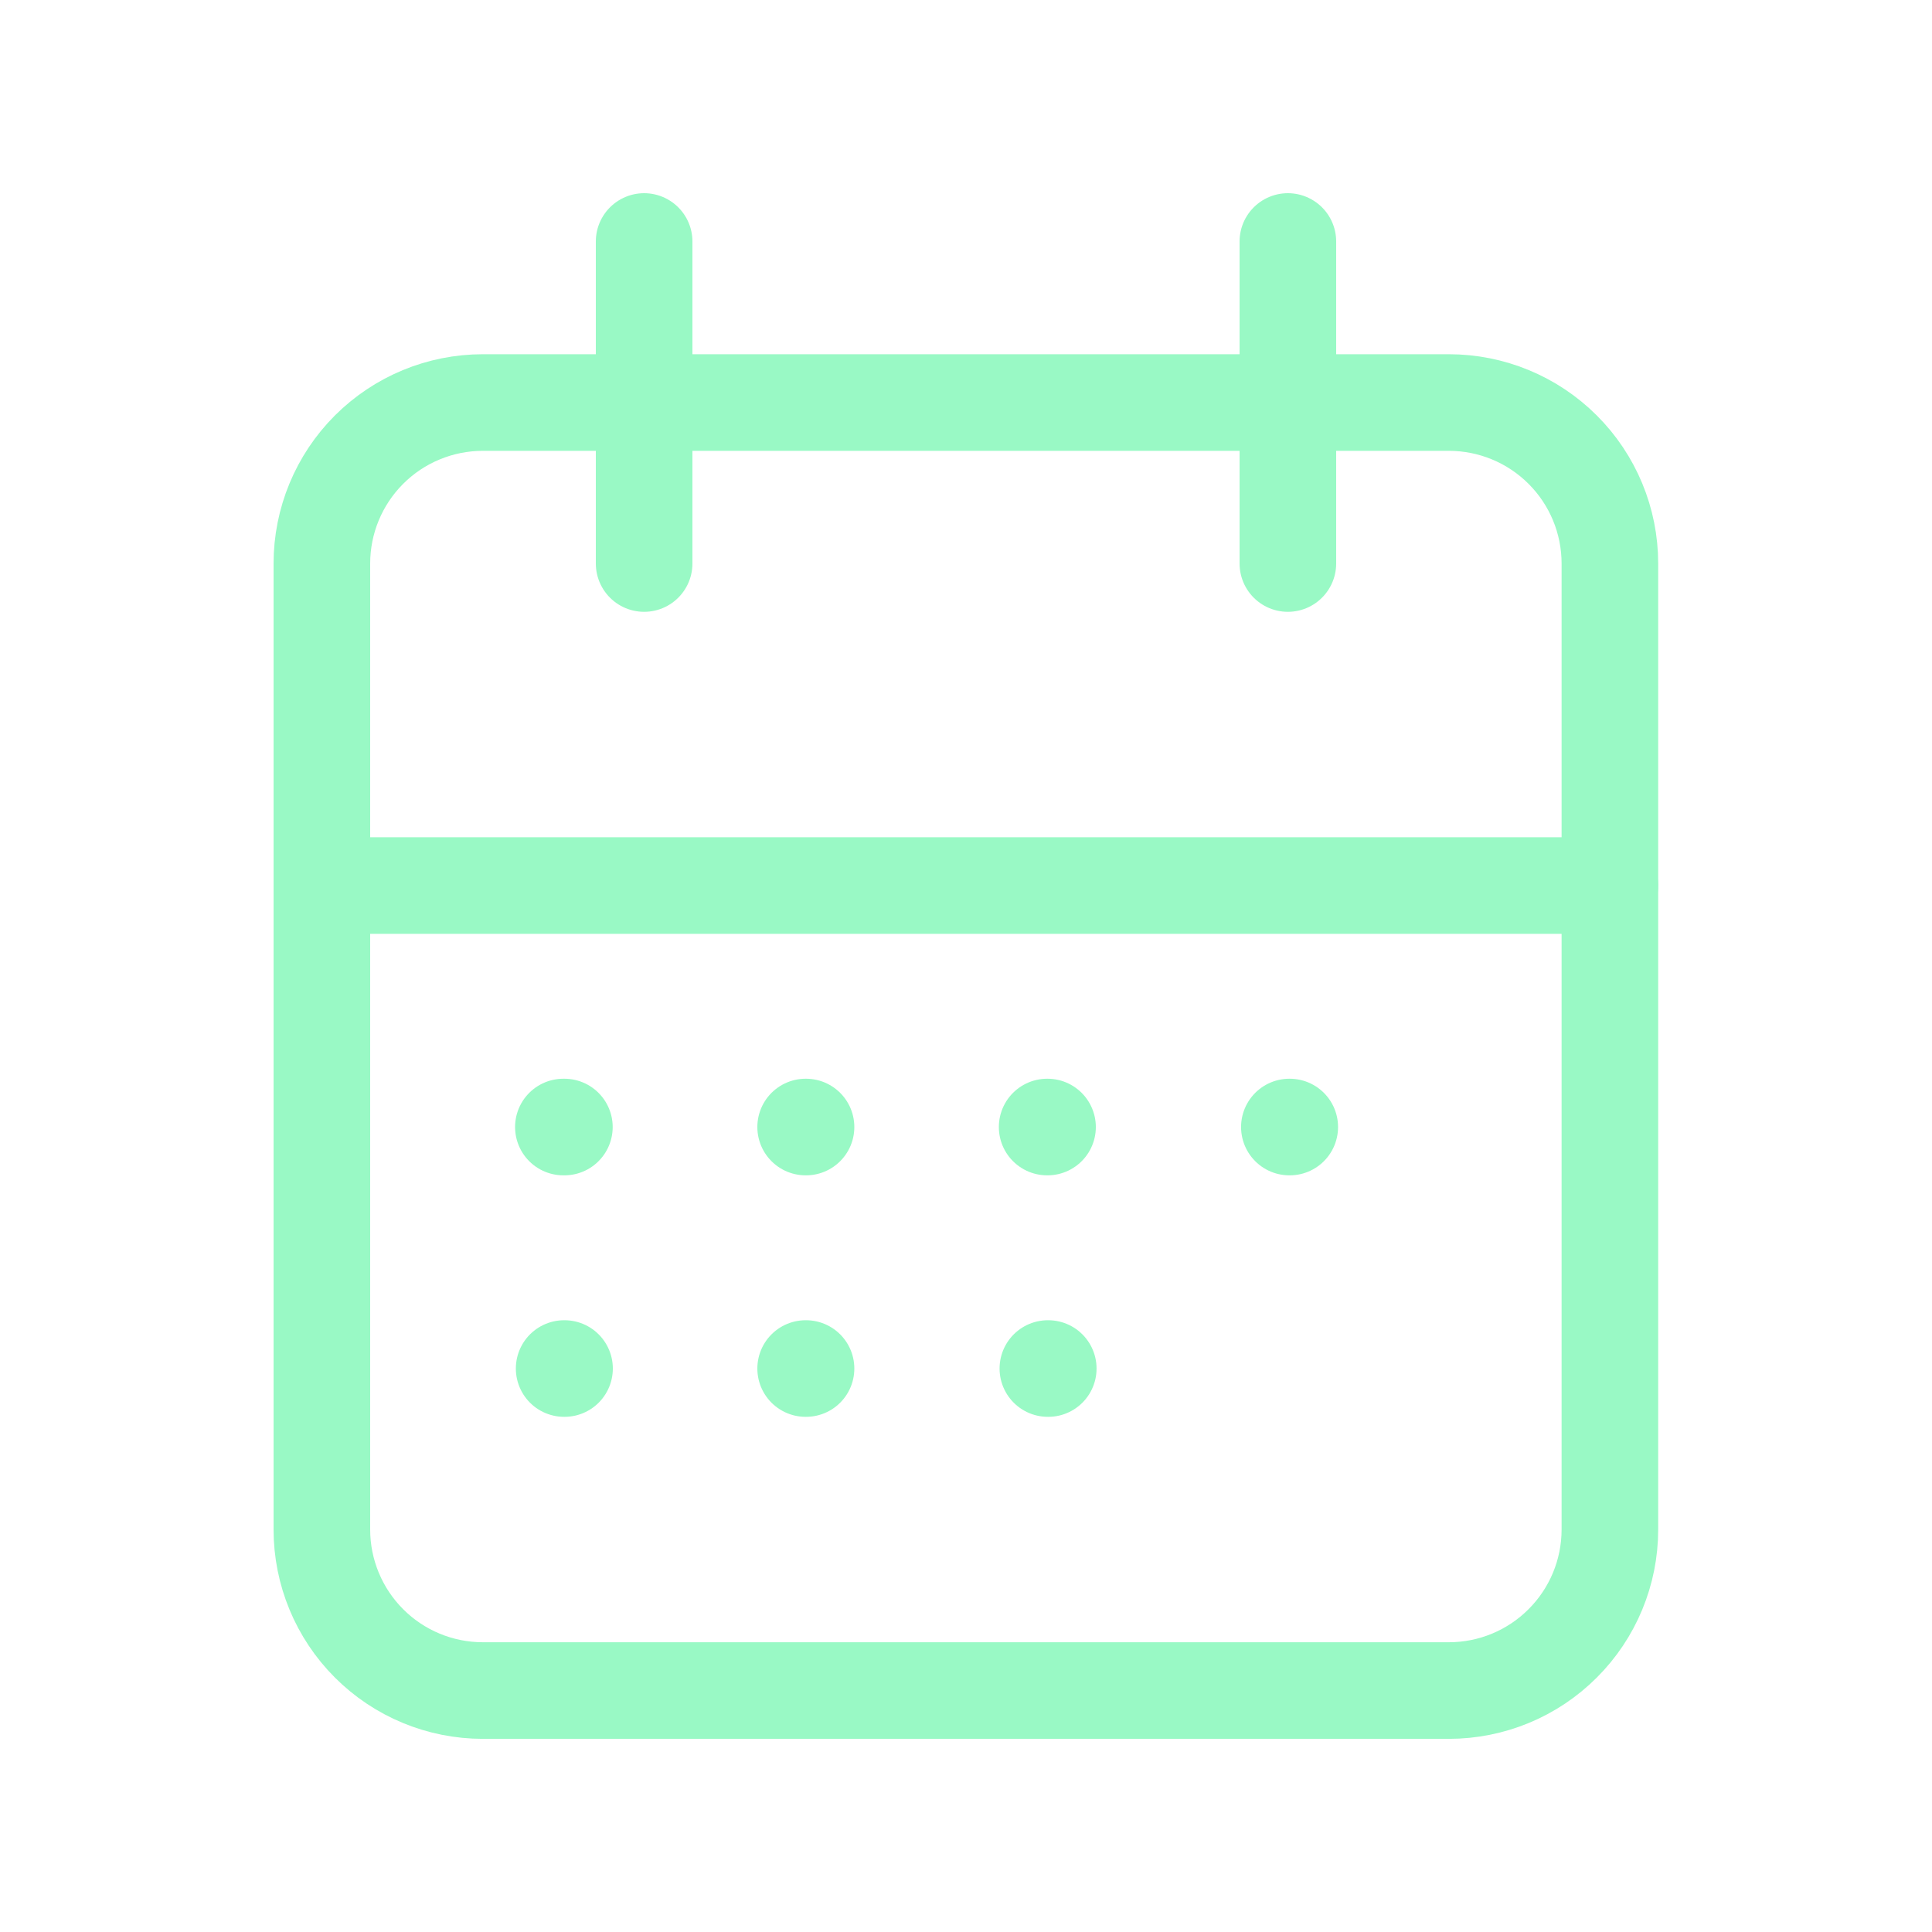 <svg width="40" height="40" viewBox="0 0 40 40" fill="none" xmlns="http://www.w3.org/2000/svg">
<g clip-path="url(#clip0_18350_14294)">
<path d="M6.664 11.667C6.664 10.783 7.015 9.935 7.64 9.31C8.265 8.685 9.113 8.334 9.997 8.334H29.997C30.881 8.334 31.729 8.685 32.354 9.31C32.98 9.935 33.331 10.783 33.331 11.667V31.667C33.331 32.551 32.98 33.399 32.354 34.024C31.729 34.65 30.881 35.001 29.997 35.001H9.997C9.113 35.001 8.265 34.65 7.64 34.024C7.015 33.399 6.664 32.551 6.664 31.667V11.667Z" stroke="#99F9C5" stroke-width="2" stroke-linecap="round" stroke-linejoin="round"/>
<path d="M26.664 5V11.667" stroke="#99F9C5" stroke-width="2" stroke-linecap="round" stroke-linejoin="round"/>
<path d="M13.336 5V11.667" stroke="#99F9C5" stroke-width="2" stroke-linecap="round" stroke-linejoin="round"/>
<path d="M6.664 18.334H33.331" stroke="#99F9C5" stroke-width="2" stroke-linecap="round" stroke-linejoin="round"/>
<path d="M11.664 23.334H11.685" stroke="#99F9C5" stroke-width="2" stroke-linecap="round" stroke-linejoin="round"/>
<path d="M16.68 23.334H16.688" stroke="#99F9C5" stroke-width="2" stroke-linecap="round" stroke-linejoin="round"/>
<path d="M21.68 23.334H21.688" stroke="#99F9C5" stroke-width="2" stroke-linecap="round" stroke-linejoin="round"/>
<path d="M26.695 23.334H26.703" stroke="#99F9C5" stroke-width="2" stroke-linecap="round" stroke-linejoin="round"/>
<path d="M21.695 28.334H21.703" stroke="#99F9C5" stroke-width="2" stroke-linecap="round" stroke-linejoin="round"/>
<path d="M11.68 28.334H11.688" stroke="#99F9C5" stroke-width="2" stroke-linecap="round" stroke-linejoin="round"/>
<path d="M16.68 28.334H16.688" stroke="#99F9C5" stroke-width="2" stroke-linecap="round" stroke-linejoin="round"/>
</g>
<defs>
<clipPath id="clip0_18350_14294">
<rect width="40" height="40" fill="white"/>
</clipPath>
</defs>
</svg>

